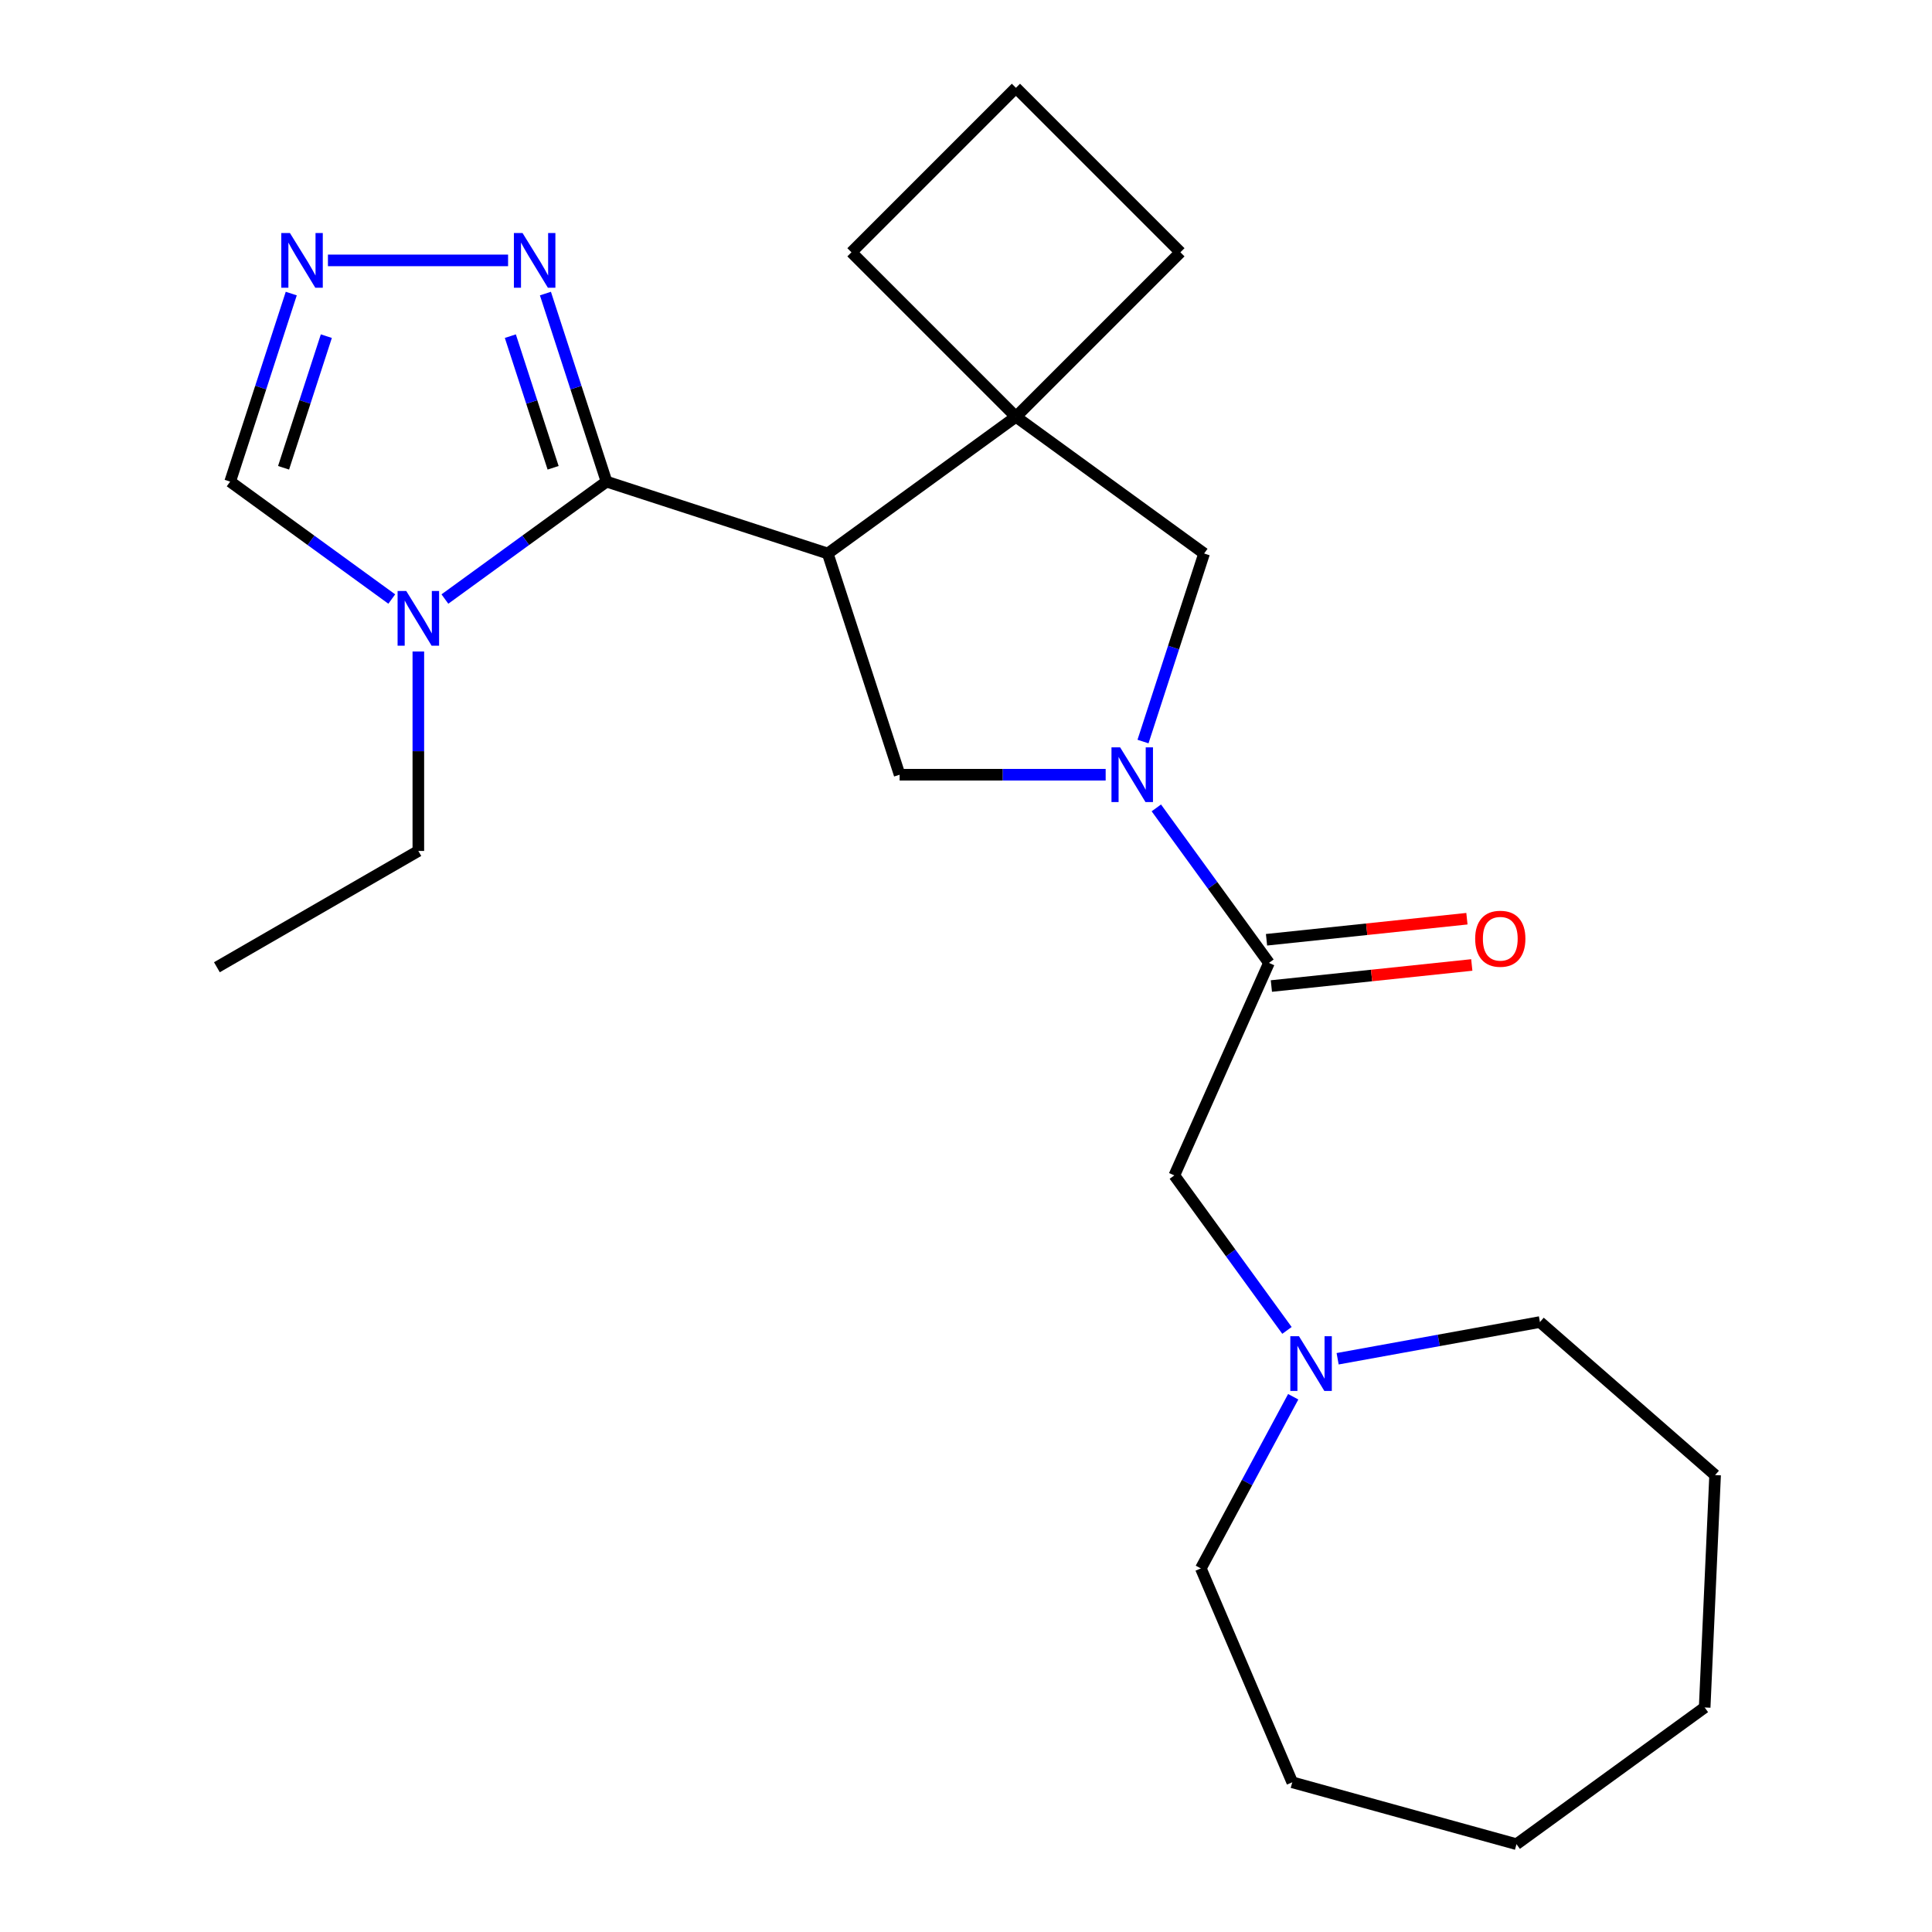 <?xml version='1.0' encoding='iso-8859-1'?>
<svg version='1.1' baseProfile='full'
              xmlns='http://www.w3.org/2000/svg'
                      xmlns:rdkit='http://www.rdkit.org/xml'
                      xmlns:xlink='http://www.w3.org/1999/xlink'
                  xml:space='preserve'
width='1000px' height='1000px' viewBox='0 0 1000 1000'>
<!-- END OF HEADER -->
<rect style='opacity:1.0;fill:#FFFFFF;stroke:none' width='1000' height='1000' x='0' y='0'> </rect>
<path class='bond-0' d='M 428.439,286.489 L 313.935,249.284' style='fill:none;fill-rule:evenodd;stroke:#000000;stroke-width:6px;stroke-linecap:butt;stroke-linejoin:miter;stroke-opacity:1' />
<path class='bond-3' d='M 428.439,286.489 L 525.842,215.721' style='fill:none;fill-rule:evenodd;stroke:#000000;stroke-width:6px;stroke-linecap:butt;stroke-linejoin:miter;stroke-opacity:1' />
<path class='bond-4' d='M 428.439,286.489 L 465.644,400.993' style='fill:none;fill-rule:evenodd;stroke:#000000;stroke-width:6px;stroke-linecap:butt;stroke-linejoin:miter;stroke-opacity:1' />
<path class='bond-2' d='M 313.935,249.284 L 272.108,279.673' style='fill:none;fill-rule:evenodd;stroke:#000000;stroke-width:6px;stroke-linecap:butt;stroke-linejoin:miter;stroke-opacity:1' />
<path class='bond-2' d='M 272.108,279.673 L 230.282,310.062' style='fill:none;fill-rule:evenodd;stroke:#0000FF;stroke-width:6px;stroke-linecap:butt;stroke-linejoin:miter;stroke-opacity:1' />
<path class='bond-5' d='M 313.935,249.284 L 298.122,200.617' style='fill:none;fill-rule:evenodd;stroke:#000000;stroke-width:6px;stroke-linecap:butt;stroke-linejoin:miter;stroke-opacity:1' />
<path class='bond-5' d='M 298.122,200.617 L 282.309,151.95' style='fill:none;fill-rule:evenodd;stroke:#0000FF;stroke-width:6px;stroke-linecap:butt;stroke-linejoin:miter;stroke-opacity:1' />
<path class='bond-5' d='M 286.29,242.125 L 275.221,208.058' style='fill:none;fill-rule:evenodd;stroke:#000000;stroke-width:6px;stroke-linecap:butt;stroke-linejoin:miter;stroke-opacity:1' />
<path class='bond-5' d='M 275.221,208.058 L 264.152,173.991' style='fill:none;fill-rule:evenodd;stroke:#0000FF;stroke-width:6px;stroke-linecap:butt;stroke-linejoin:miter;stroke-opacity:1' />
<path class='bond-1' d='M 572.29,400.993 L 518.967,400.993' style='fill:none;fill-rule:evenodd;stroke:#0000FF;stroke-width:6px;stroke-linecap:butt;stroke-linejoin:miter;stroke-opacity:1' />
<path class='bond-1' d='M 518.967,400.993 L 465.644,400.993' style='fill:none;fill-rule:evenodd;stroke:#000000;stroke-width:6px;stroke-linecap:butt;stroke-linejoin:miter;stroke-opacity:1' />
<path class='bond-6' d='M 598.515,418.163 L 627.661,458.279' style='fill:none;fill-rule:evenodd;stroke:#0000FF;stroke-width:6px;stroke-linecap:butt;stroke-linejoin:miter;stroke-opacity:1' />
<path class='bond-6' d='M 627.661,458.279 L 656.808,498.396' style='fill:none;fill-rule:evenodd;stroke:#000000;stroke-width:6px;stroke-linecap:butt;stroke-linejoin:miter;stroke-opacity:1' />
<path class='bond-24' d='M 591.619,383.823 L 607.432,335.156' style='fill:none;fill-rule:evenodd;stroke:#0000FF;stroke-width:6px;stroke-linecap:butt;stroke-linejoin:miter;stroke-opacity:1' />
<path class='bond-24' d='M 607.432,335.156 L 623.245,286.489' style='fill:none;fill-rule:evenodd;stroke:#000000;stroke-width:6px;stroke-linecap:butt;stroke-linejoin:miter;stroke-opacity:1' />
<path class='bond-9' d='M 202.782,310.062 L 160.955,279.673' style='fill:none;fill-rule:evenodd;stroke:#0000FF;stroke-width:6px;stroke-linecap:butt;stroke-linejoin:miter;stroke-opacity:1' />
<path class='bond-9' d='M 160.955,279.673 L 119.129,249.284' style='fill:none;fill-rule:evenodd;stroke:#000000;stroke-width:6px;stroke-linecap:butt;stroke-linejoin:miter;stroke-opacity:1' />
<path class='bond-13' d='M 216.532,337.221 L 216.532,388.835' style='fill:none;fill-rule:evenodd;stroke:#0000FF;stroke-width:6px;stroke-linecap:butt;stroke-linejoin:miter;stroke-opacity:1' />
<path class='bond-13' d='M 216.532,388.835 L 216.532,440.448' style='fill:none;fill-rule:evenodd;stroke:#000000;stroke-width:6px;stroke-linecap:butt;stroke-linejoin:miter;stroke-opacity:1' />
<path class='bond-8' d='M 525.842,215.721 L 623.245,286.489' style='fill:none;fill-rule:evenodd;stroke:#000000;stroke-width:6px;stroke-linecap:butt;stroke-linejoin:miter;stroke-opacity:1' />
<path class='bond-14' d='M 525.842,215.721 L 610.975,130.588' style='fill:none;fill-rule:evenodd;stroke:#000000;stroke-width:6px;stroke-linecap:butt;stroke-linejoin:miter;stroke-opacity:1' />
<path class='bond-15' d='M 525.842,215.721 L 440.709,130.588' style='fill:none;fill-rule:evenodd;stroke:#000000;stroke-width:6px;stroke-linecap:butt;stroke-linejoin:miter;stroke-opacity:1' />
<path class='bond-7' d='M 262.98,134.78 L 169.74,134.78' style='fill:none;fill-rule:evenodd;stroke:#0000FF;stroke-width:6px;stroke-linecap:butt;stroke-linejoin:miter;stroke-opacity:1' />
<path class='bond-11' d='M 656.808,498.396 L 607.838,608.384' style='fill:none;fill-rule:evenodd;stroke:#000000;stroke-width:6px;stroke-linecap:butt;stroke-linejoin:miter;stroke-opacity:1' />
<path class='bond-12' d='M 658.066,510.369 L 709.93,504.918' style='fill:none;fill-rule:evenodd;stroke:#000000;stroke-width:6px;stroke-linecap:butt;stroke-linejoin:miter;stroke-opacity:1' />
<path class='bond-12' d='M 709.93,504.918 L 761.794,499.467' style='fill:none;fill-rule:evenodd;stroke:#FF0000;stroke-width:6px;stroke-linecap:butt;stroke-linejoin:miter;stroke-opacity:1' />
<path class='bond-12' d='M 655.549,486.422 L 707.413,480.971' style='fill:none;fill-rule:evenodd;stroke:#000000;stroke-width:6px;stroke-linecap:butt;stroke-linejoin:miter;stroke-opacity:1' />
<path class='bond-12' d='M 707.413,480.971 L 759.277,475.52' style='fill:none;fill-rule:evenodd;stroke:#FF0000;stroke-width:6px;stroke-linecap:butt;stroke-linejoin:miter;stroke-opacity:1' />
<path class='bond-26' d='M 150.755,151.95 L 134.942,200.617' style='fill:none;fill-rule:evenodd;stroke:#0000FF;stroke-width:6px;stroke-linecap:butt;stroke-linejoin:miter;stroke-opacity:1' />
<path class='bond-26' d='M 134.942,200.617 L 119.129,249.284' style='fill:none;fill-rule:evenodd;stroke:#000000;stroke-width:6px;stroke-linecap:butt;stroke-linejoin:miter;stroke-opacity:1' />
<path class='bond-26' d='M 168.912,173.991 L 157.843,208.058' style='fill:none;fill-rule:evenodd;stroke:#0000FF;stroke-width:6px;stroke-linecap:butt;stroke-linejoin:miter;stroke-opacity:1' />
<path class='bond-26' d='M 157.843,208.058 L 146.774,242.125' style='fill:none;fill-rule:evenodd;stroke:#000000;stroke-width:6px;stroke-linecap:butt;stroke-linejoin:miter;stroke-opacity:1' />
<path class='bond-10' d='M 666.131,688.617 L 636.984,648.5' style='fill:none;fill-rule:evenodd;stroke:#0000FF;stroke-width:6px;stroke-linecap:butt;stroke-linejoin:miter;stroke-opacity:1' />
<path class='bond-10' d='M 636.984,648.5 L 607.838,608.384' style='fill:none;fill-rule:evenodd;stroke:#000000;stroke-width:6px;stroke-linecap:butt;stroke-linejoin:miter;stroke-opacity:1' />
<path class='bond-16' d='M 692.355,703.291 L 744.711,693.79' style='fill:none;fill-rule:evenodd;stroke:#0000FF;stroke-width:6px;stroke-linecap:butt;stroke-linejoin:miter;stroke-opacity:1' />
<path class='bond-16' d='M 744.711,693.79 L 797.067,684.289' style='fill:none;fill-rule:evenodd;stroke:#000000;stroke-width:6px;stroke-linecap:butt;stroke-linejoin:miter;stroke-opacity:1' />
<path class='bond-17' d='M 669.366,722.956 L 645.46,767.382' style='fill:none;fill-rule:evenodd;stroke:#0000FF;stroke-width:6px;stroke-linecap:butt;stroke-linejoin:miter;stroke-opacity:1' />
<path class='bond-17' d='M 645.46,767.382 L 621.553,811.807' style='fill:none;fill-rule:evenodd;stroke:#000000;stroke-width:6px;stroke-linecap:butt;stroke-linejoin:miter;stroke-opacity:1' />
<path class='bond-19' d='M 216.532,440.448 L 112.265,500.646' style='fill:none;fill-rule:evenodd;stroke:#000000;stroke-width:6px;stroke-linecap:butt;stroke-linejoin:miter;stroke-opacity:1' />
<path class='bond-25' d='M 610.975,130.588 L 525.842,45.455' style='fill:none;fill-rule:evenodd;stroke:#000000;stroke-width:6px;stroke-linecap:butt;stroke-linejoin:miter;stroke-opacity:1' />
<path class='bond-18' d='M 440.709,130.588 L 525.842,45.455' style='fill:none;fill-rule:evenodd;stroke:#000000;stroke-width:6px;stroke-linecap:butt;stroke-linejoin:miter;stroke-opacity:1' />
<path class='bond-20' d='M 797.067,684.289 L 887.735,763.503' style='fill:none;fill-rule:evenodd;stroke:#000000;stroke-width:6px;stroke-linecap:butt;stroke-linejoin:miter;stroke-opacity:1' />
<path class='bond-21' d='M 621.553,811.807 L 668.872,922.515' style='fill:none;fill-rule:evenodd;stroke:#000000;stroke-width:6px;stroke-linecap:butt;stroke-linejoin:miter;stroke-opacity:1' />
<path class='bond-22' d='M 887.735,763.503 L 882.333,883.778' style='fill:none;fill-rule:evenodd;stroke:#000000;stroke-width:6px;stroke-linecap:butt;stroke-linejoin:miter;stroke-opacity:1' />
<path class='bond-23' d='M 668.872,922.515 L 784.93,954.545' style='fill:none;fill-rule:evenodd;stroke:#000000;stroke-width:6px;stroke-linecap:butt;stroke-linejoin:miter;stroke-opacity:1' />
<path class='bond-27' d='M 882.333,883.778 L 784.93,954.545' style='fill:none;fill-rule:evenodd;stroke:#000000;stroke-width:6px;stroke-linecap:butt;stroke-linejoin:miter;stroke-opacity:1' />
<path  class='atom-2' d='M 579.78 386.833
L 589.06 401.833
Q 589.98 403.313, 591.46 405.993
Q 592.94 408.673, 593.02 408.833
L 593.02 386.833
L 596.78 386.833
L 596.78 415.153
L 592.9 415.153
L 582.94 398.753
Q 581.78 396.833, 580.54 394.633
Q 579.34 392.433, 578.98 391.753
L 578.98 415.153
L 575.3 415.153
L 575.3 386.833
L 579.78 386.833
' fill='#0000FF'/>
<path  class='atom-3' d='M 210.272 305.891
L 219.552 320.891
Q 220.472 322.371, 221.952 325.051
Q 223.432 327.731, 223.512 327.891
L 223.512 305.891
L 227.272 305.891
L 227.272 334.211
L 223.392 334.211
L 213.432 317.811
Q 212.272 315.891, 211.032 313.691
Q 209.832 311.491, 209.472 310.811
L 209.472 334.211
L 205.792 334.211
L 205.792 305.891
L 210.272 305.891
' fill='#0000FF'/>
<path  class='atom-6' d='M 270.47 120.62
L 279.75 135.62
Q 280.67 137.1, 282.15 139.78
Q 283.63 142.46, 283.71 142.62
L 283.71 120.62
L 287.47 120.62
L 287.47 148.94
L 283.59 148.94
L 273.63 132.54
Q 272.47 130.62, 271.23 128.42
Q 270.03 126.22, 269.67 125.54
L 269.67 148.94
L 265.99 148.94
L 265.99 120.62
L 270.47 120.62
' fill='#0000FF'/>
<path  class='atom-8' d='M 150.074 120.62
L 159.354 135.62
Q 160.274 137.1, 161.754 139.78
Q 163.234 142.46, 163.314 142.62
L 163.314 120.62
L 167.074 120.62
L 167.074 148.94
L 163.194 148.94
L 153.234 132.54
Q 152.074 130.62, 150.834 128.42
Q 149.634 126.22, 149.274 125.54
L 149.274 148.94
L 145.594 148.94
L 145.594 120.62
L 150.074 120.62
' fill='#0000FF'/>
<path  class='atom-11' d='M 672.345 691.627
L 681.625 706.627
Q 682.545 708.107, 684.025 710.787
Q 685.505 713.467, 685.585 713.627
L 685.585 691.627
L 689.345 691.627
L 689.345 719.947
L 685.465 719.947
L 675.505 703.547
Q 674.345 701.627, 673.105 699.427
Q 671.905 697.227, 671.545 696.547
L 671.545 719.947
L 667.865 719.947
L 667.865 691.627
L 672.345 691.627
' fill='#0000FF'/>
<path  class='atom-13' d='M 763.545 485.891
Q 763.545 479.091, 766.905 475.291
Q 770.265 471.491, 776.545 471.491
Q 782.825 471.491, 786.185 475.291
Q 789.545 479.091, 789.545 485.891
Q 789.545 492.771, 786.145 496.691
Q 782.745 500.571, 776.545 500.571
Q 770.305 500.571, 766.905 496.691
Q 763.545 492.811, 763.545 485.891
M 776.545 497.371
Q 780.865 497.371, 783.185 494.491
Q 785.545 491.571, 785.545 485.891
Q 785.545 480.331, 783.185 477.531
Q 780.865 474.691, 776.545 474.691
Q 772.225 474.691, 769.865 477.491
Q 767.545 480.291, 767.545 485.891
Q 767.545 491.611, 769.865 494.491
Q 772.225 497.371, 776.545 497.371
' fill='#FF0000'/>
</svg>
